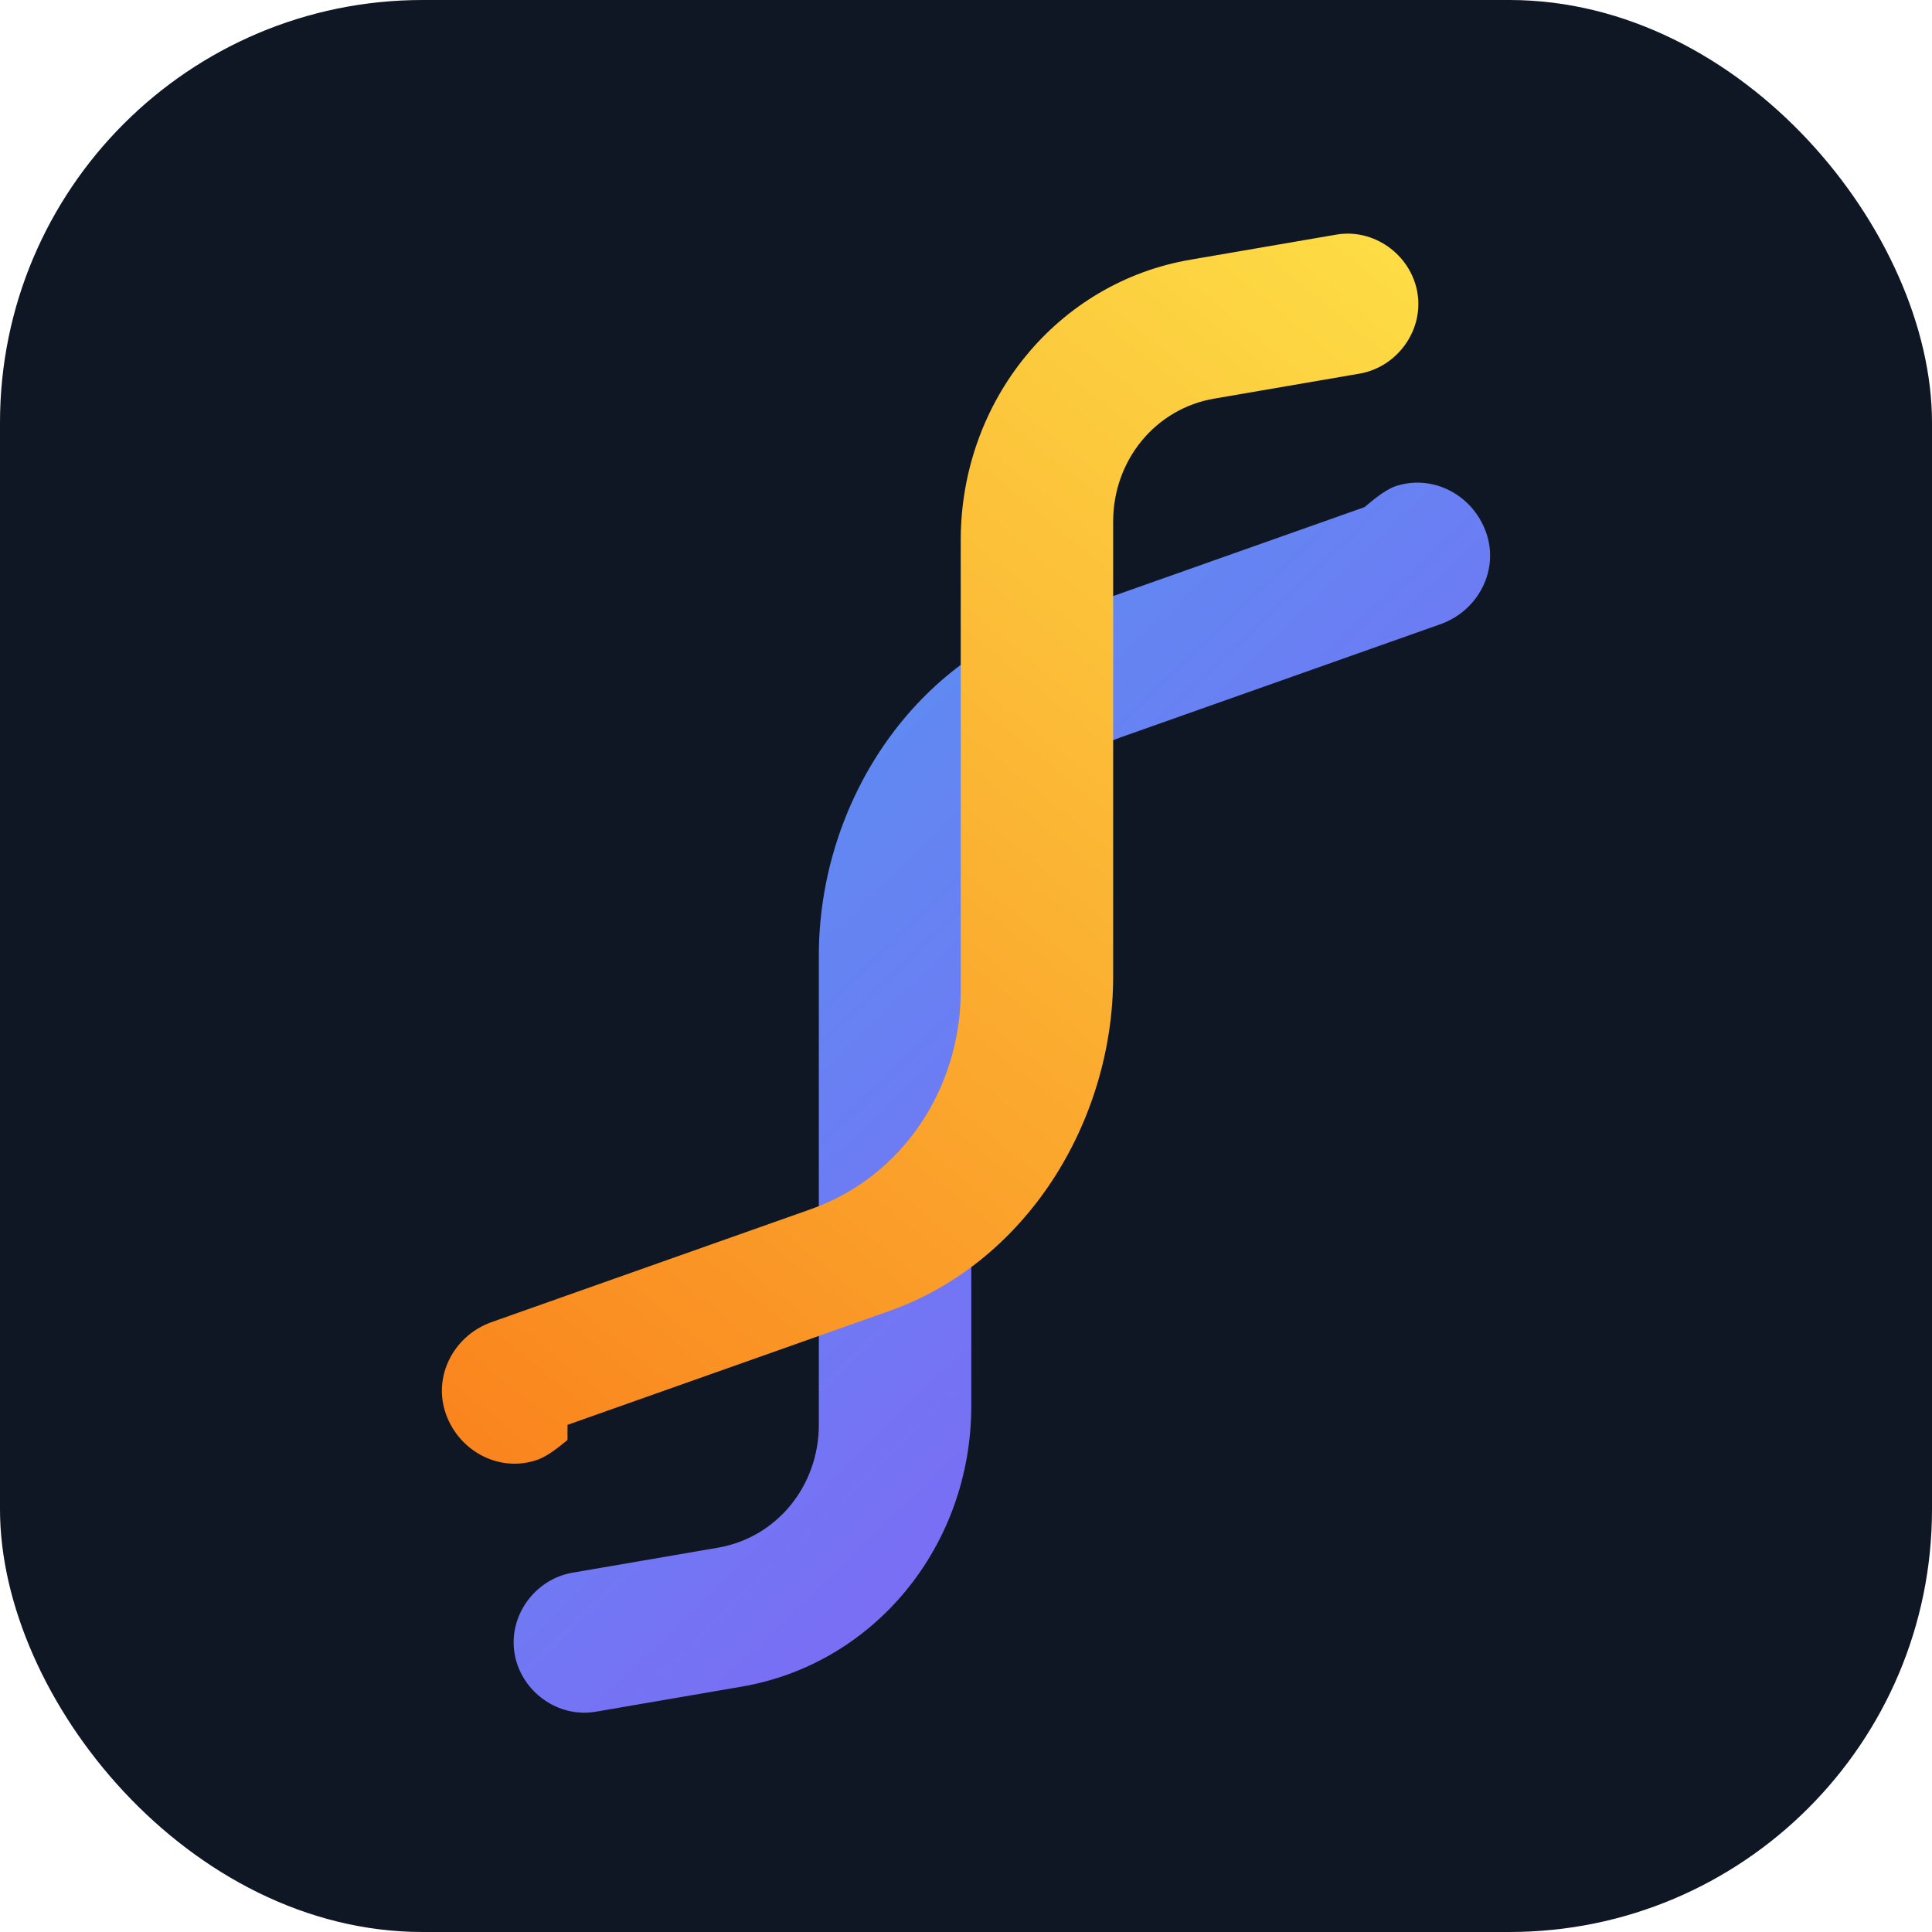 <svg width="256" height="256" viewBox="0 0 256 256" fill="none" xmlns="http://www.w3.org/2000/svg">
<rect width="256" height="256" rx="56" fill="#0F1724"/>
<path d="M180.8 67.2L138.4 82.2C120 88.6 108.5 107.4 108.5 126.6V188.8C108.5 196.9 102.9 203.8 95 205.1L75.8 208.4C70.8 209.3 67.3 214.2 68.2 219.2C69.1 224.2 74 227.7 79 226.8L98.2 223.5C115.9 220.5 128.7 204.8 128.7 186.3V126.6C128.7 113.7 136.4 102 148.5 97.7L190.9 82.7C195.9 80.9 198.7 75.5 196.9 70.5C195.1 65.5 189.7 62.7 184.7 64.5C183.3 65.1 182 66.2 180.8 67.2Z" fill="url(#paint0_linear)"/>
<path d="M75.2 188.8L117.6 173.8C136 167.4 147.5 148.6 147.5 129.4V69.1C147.5 61 153.1 54.1 161 52.8L180.2 49.5C185.2 48.6 188.7 43.7 187.8 38.7C186.9 33.7 182 30.2 177 31.1L157.8 34.4C140.1 37.4 127.3 53.1 127.3 71.6V131.3C127.3 144.2 119.6 155.9 107.5 160.2L65.1 175.2C60.1 177 57.3 182.4 59.1 187.4C60.9 192.4 66.3 195.2 71.3 193.4C72.6 192.9 74 191.8 75.2 190.8V188.8Z" fill="url(#paint1_linear)"/>
<defs>
<linearGradient id="paint0_linear" x1="68" y1="64" x2="204" y2="206" gradientUnits="userSpaceOnUse">
<stop stop-color="#4E9CF0"/>
<stop offset="1" stop-color="#8B5CF6"/>
</linearGradient>
<linearGradient id="paint1_linear" x1="196" y1="32" x2="40" y2="224" gradientUnits="userSpaceOnUse">
<stop stop-color="#FDE047"/>
<stop offset="1" stop-color="#F97316"/>
</linearGradient>
</defs>
</svg>
